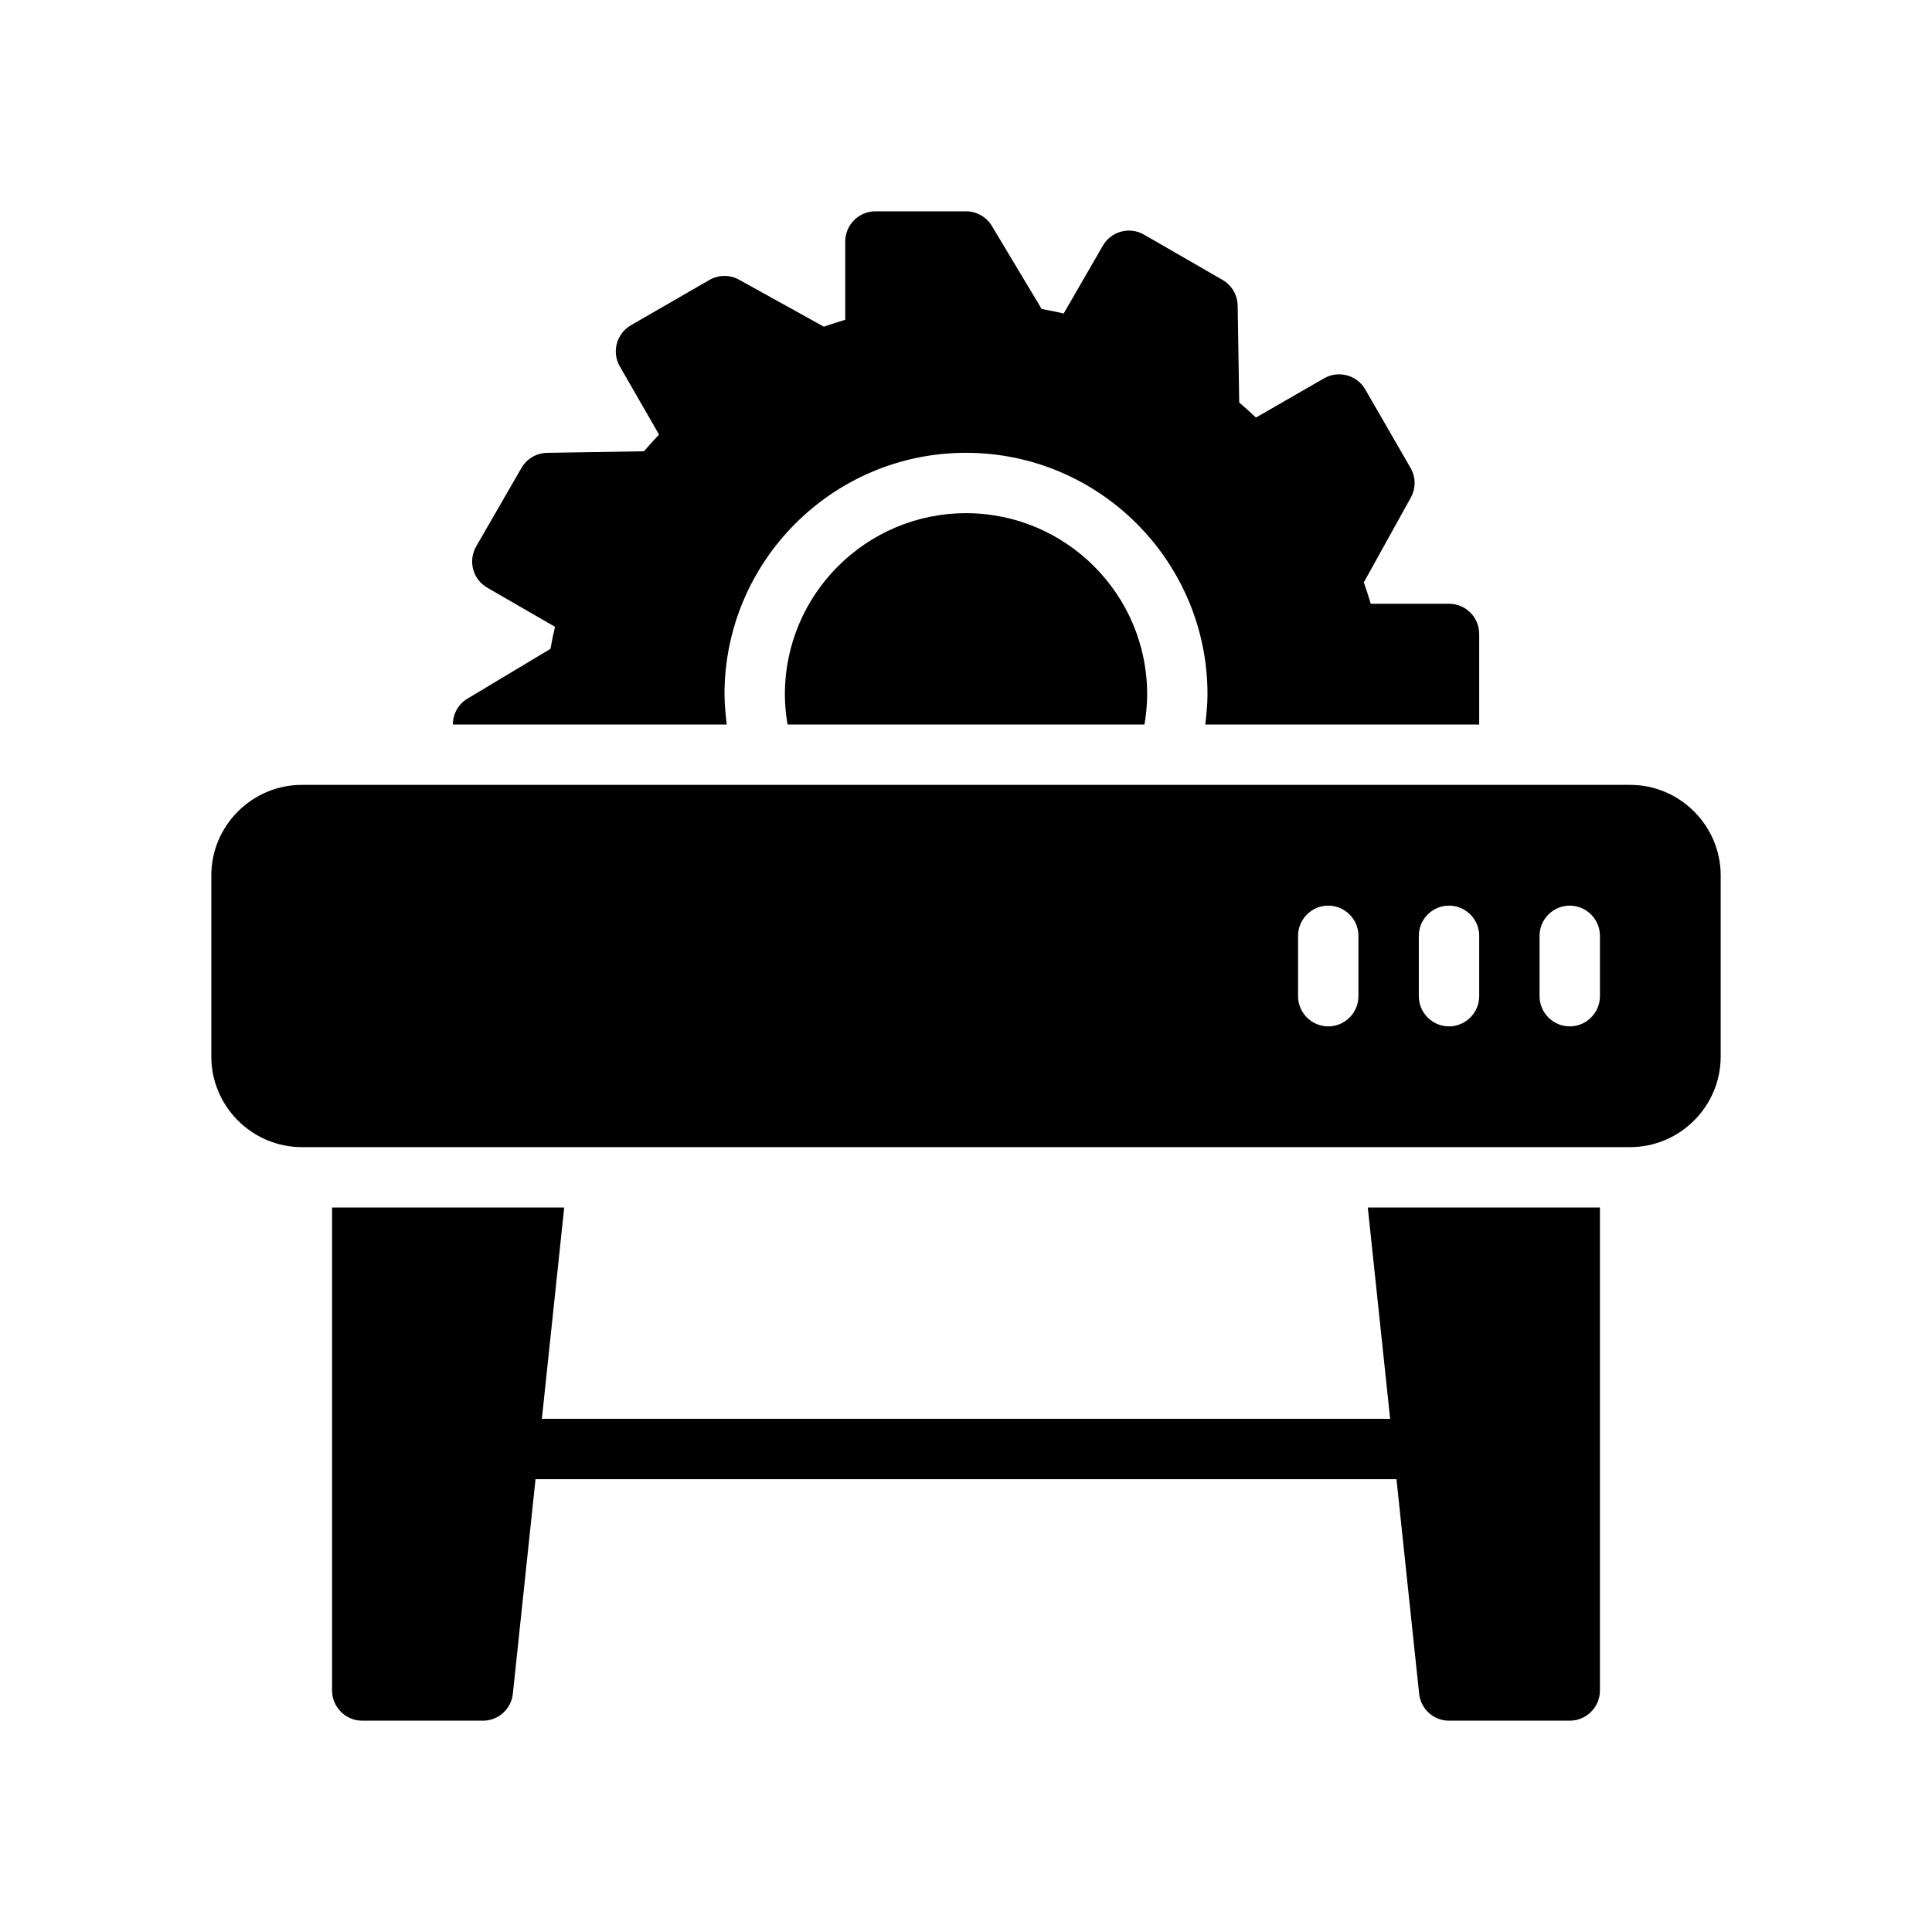 <?xml version="1.0" encoding="UTF-8"?>
<svg id="Glyph" xmlns="http://www.w3.org/2000/svg" version="1.1" viewBox="0 0 64 64">
  <path d="M24,23c0-4.411,3.589-8,8-8s8,3.589,8,8c0,.338-.035.67-.075,1h9.075v-3c0-.553-.447-1-1-1h-2.593c-.071-.242-.147-.478-.229-.708l1.556-2.807c.171-.308.168-.681-.008-.985l-1.5-2.6c-.276-.478-.887-.641-1.365-.367l-2.257,1.299c-.184-.174-.368-.341-.553-.499l-.052-3.21c-.006-.352-.195-.674-.5-.85l-2.6-1.5c-.479-.276-1.09-.114-1.366.366l-1.297,2.246c-.238-.056-.481-.105-.729-.149l-1.65-2.751c-.181-.301-.506-.485-.857-.485h-3c-.552,0-1,.447-1,1v2.593c-.242.071-.478.147-.709.229l-2.807-1.556c-.306-.171-.68-.167-.984.008l-2.6,1.5c-.478.275-.643.887-.367,1.365l1.299,2.257c-.174.184-.341.368-.499.553l-3.209.052c-.352.006-.674.195-.85.5l-1.5,2.6c-.276.479-.112,1.09.366,1.366l2.245,1.297c-.056.237-.105.479-.149.729l-2.75,1.65c-.301.181-.485.506-.485.857h9.075c-.041-.33-.075-.662-.075-1Z" fill="#000" stroke-width="0"/>
  <path d="M32,17c-3.309,0-6,2.691-6,6,0,.339.033.672.088,1h11.825c.054-.328.088-.661.088-1,0-3.309-2.691-6-6-6Z" fill="#000" stroke-width="0"/>
  <path d="M54,26H10c-1.65,0-3,1.35-3,3v6c0,1.65,1.35,3,3,3h44c1.65,0,3-1.35,3-3v-6c0-1.65-1.35-3-3-3ZM45,33c0,.55-.45,1-1,1s-1-.45-1-1v-2c0-.55.45-1,1-1s1,.45,1,1v2ZM49,33c0,.55-.45,1-1,1s-1-.45-1-1v-2c0-.55.45-1,1-1s1,.45,1,1v2ZM53,33c0,.55-.45,1-1,1s-1-.45-1-1v-2c0-.55.45-1,1-1s1,.45,1,1v2Z" fill="#000" stroke-width="0"/>
  <path d="M53,40v16c0,.55-.45,1-1,1h-4c-.51,0-.94-.39-.99-.9l-.75-7.1h-28.52l-.75,7.1c-.05.51-.48.9-.99.9h-4c-.55,0-1-.45-1-1v-16h7.69l-.74,7h28.1l-.74-7h7.69Z" fill="#000" stroke-width="0"/>
</svg>